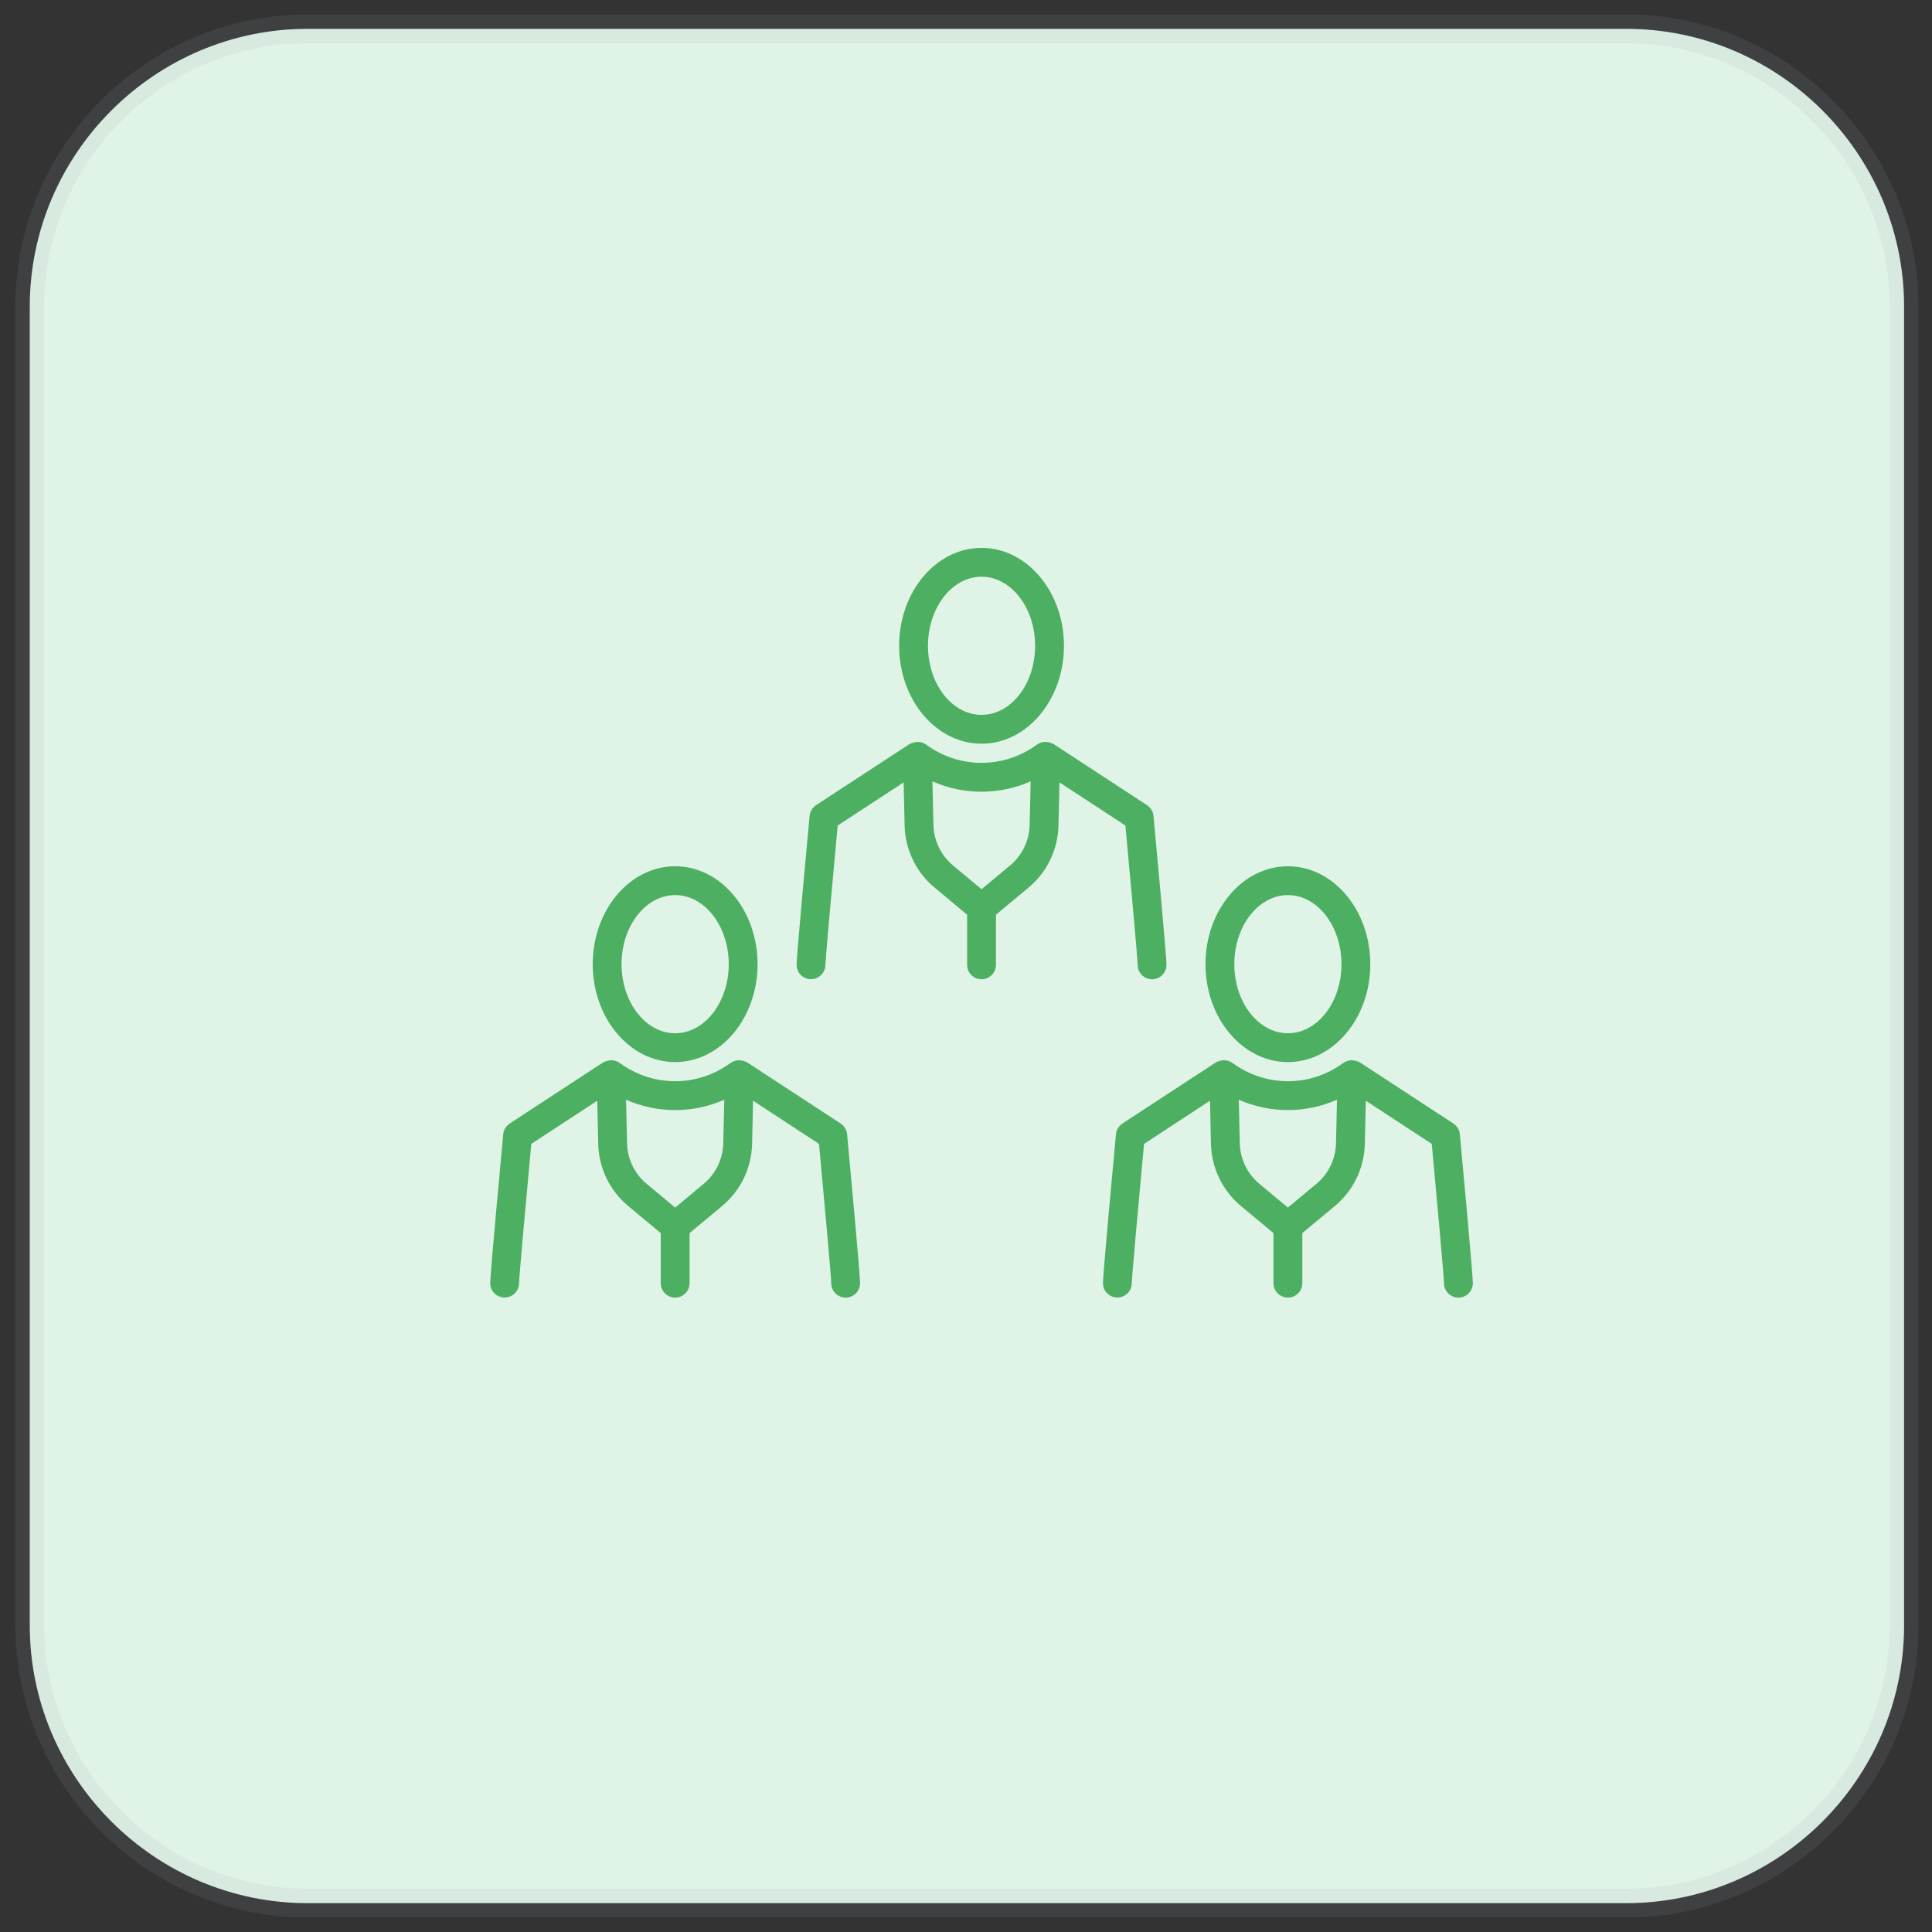 <?xml version="1.0" encoding="UTF-8"?>
<svg width="67px" height="67px" viewBox="0 0 67 67" version="1.1" xmlns="http://www.w3.org/2000/svg" xmlns:xlink="http://www.w3.org/1999/xlink">
    <rect x="0" y="0" width="67" height="67" fill="#333333" stroke="none"/>
    <title>Connect-Social media</title>
    <g id="Home" stroke="none" stroke-width="1" fill="none" fill-rule="evenodd">
        <g id="Infobelpro---Homepage-18" transform="translate(-739, -1514)">
            <g id="What-kind-of-B2B2-data-?" transform="translate(235, 1332)">
                <g id="Connect" transform="translate(349, 140)">
                    <g id="Connect-Social-media" transform="translate(156.032, 43)">
                        <path d="M9.637,0 C4.337,0 0,4.337 0,9.637 L0,9.637 L0,55.363 C0,60.663 4.337,65 9.637,65 L9.637,65 L55.363,65 C60.642,65 64.965,60.699 65,55.428 L65,55.428 L65,9.572 C64.965,4.301 60.642,0 55.363,0 L55.363,0 L9.637,0 Z" id="Fill-1" stroke-opacity="0.12" stroke="#969EAC" fill="#E0F3E7"></path>
                        <g id="Group-15" transform="translate(15.968, 18)" fill="#4DAF62">
                            <path d="M18.707,9.607 C18.695,10.152 18.448,10.664 18.029,11.013 L17.039,11.837 L16.049,11.013 C15.631,10.664 15.383,10.151 15.371,9.607 L15.336,8.097 C16.422,8.576 17.656,8.576 18.742,8.097 L18.707,9.607 Z M22.028,9.628 C22.199,11.469 22.449,14.223 22.453,14.461 C22.453,14.736 22.677,14.96 22.953,14.96 C23.229,14.96 23.453,14.735 23.453,14.46 C23.453,14.147 23.077,10.103 23.002,9.295 C22.988,9.144 22.905,9.007 22.778,8.923 L19.536,6.802 C19.527,6.796 19.516,6.796 19.507,6.791 C19.501,6.787 19.498,6.78 19.492,6.777 C19.479,6.771 19.465,6.774 19.452,6.769 C19.39,6.743 19.327,6.73 19.261,6.73 C19.24,6.73 19.22,6.728 19.199,6.731 C19.119,6.741 19.042,6.767 18.974,6.815 C18.971,6.816 18.968,6.816 18.965,6.818 C17.813,7.667 16.265,7.667 15.113,6.818 C15.111,6.816 15.107,6.817 15.104,6.815 C15.037,6.767 14.96,6.741 14.879,6.731 C14.858,6.728 14.839,6.73 14.817,6.73 C14.752,6.73 14.689,6.743 14.626,6.769 C14.613,6.774 14.599,6.771 14.586,6.777 C14.58,6.78 14.578,6.787 14.572,6.791 C14.562,6.796 14.552,6.796 14.542,6.802 L11.3,8.923 C11.173,9.007 11.09,9.144 11.076,9.295 C11.001,10.103 10.625,14.147 10.625,14.46 C10.625,14.734 10.847,14.955 11.122,14.957 C11.123,14.957 11.124,14.957 11.125,14.957 C11.398,14.957 11.622,14.734 11.625,14.461 C11.629,14.228 11.878,11.47 12.05,9.628 L14.337,8.132 L14.371,9.629 C14.39,10.463 14.769,11.248 15.41,11.781 L16.539,12.722 L16.539,14.46 C16.539,14.735 16.763,14.96 17.039,14.96 C17.315,14.96 17.539,14.735 17.539,14.46 L17.539,12.722 L18.668,11.781 C19.31,11.248 19.688,10.463 19.707,9.63 L19.741,8.132 L22.028,9.628 Z" id="Fill-1"></path>
                            <path d="M17.039,1 C18.064,1 18.897,2.075 18.897,3.396 C18.897,4.717 18.064,5.791 17.039,5.791 C16.014,5.791 15.181,4.717 15.181,3.396 C15.181,2.075 16.014,1 17.039,1 M17.039,6.791 C18.615,6.791 19.897,5.268 19.897,3.396 C19.897,1.523 18.615,0 17.039,0 C15.463,0 14.181,1.523 14.181,3.396 C14.181,5.268 15.463,6.791 17.039,6.791" id="Fill-3"></path>
                            <path d="M8.082,20.648 C8.07,21.192 7.823,21.706 7.404,22.053 L6.414,22.878 L5.424,22.053 C5.005,21.704 4.758,21.192 4.746,20.648 L4.711,19.137 C5.797,19.616 7.029,19.617 8.117,19.137 L8.082,20.648 Z M12.153,19.963 L8.911,17.843 C8.902,17.837 8.891,17.837 8.882,17.831 C8.875,17.828 8.873,17.822 8.867,17.817 C8.854,17.811 8.84,17.814 8.827,17.809 C8.765,17.784 8.701,17.77 8.636,17.771 C8.615,17.771 8.595,17.77 8.574,17.771 C8.494,17.782 8.417,17.808 8.349,17.855 C8.346,17.858 8.343,17.857 8.34,17.858 C7.187,18.709 5.64,18.707 4.488,17.86 C4.486,17.858 4.482,17.858 4.48,17.855 C4.412,17.808 4.335,17.782 4.254,17.771 C4.233,17.768 4.214,17.77 4.193,17.77 C4.127,17.77 4.064,17.784 4.001,17.809 C3.988,17.816 3.974,17.811 3.961,17.817 C3.955,17.82 3.953,17.828 3.947,17.831 C3.937,17.837 3.927,17.837 3.917,17.843 L0.675,19.963 C0.548,20.047 0.465,20.184 0.451,20.335 C0.376,21.143 0,25.188 0,25.5 C0,25.774 0.222,25.995 0.497,25.997 C0.498,25.997 0.499,25.997 0.5,25.997 C0.773,25.997 0.997,25.776 1,25.502 C1.004,25.268 1.253,22.511 1.425,20.669 L3.712,19.172 L3.746,20.669 C3.765,21.503 4.143,22.288 4.785,22.823 L5.914,23.762 L5.914,25.5 C5.914,25.776 6.138,26 6.414,26 C6.69,26 6.914,25.776 6.914,25.5 L6.914,23.762 L8.043,22.823 C8.685,22.288 9.063,21.503 9.082,20.671 L9.116,19.172 L11.403,20.669 C11.574,22.509 11.823,25.264 11.827,25.502 C11.828,25.776 12.051,26 12.327,26 C12.603,26 12.827,25.776 12.827,25.5 C12.827,25.188 12.452,21.143 12.377,20.335 C12.363,20.184 12.28,20.047 12.153,19.963 L12.153,19.963 Z" id="Fill-5"></path>
                            <path d="M6.414,12.041 C7.439,12.041 8.272,13.116 8.272,14.437 C8.272,15.757 7.439,16.832 6.414,16.832 C5.389,16.832 4.555,15.757 4.555,14.437 C4.555,13.116 5.389,12.041 6.414,12.041 M6.414,17.832 C7.99,17.832 9.272,16.309 9.272,14.437 C9.272,12.564 7.99,11.041 6.414,11.041 C4.838,11.041 3.555,12.564 3.555,14.437 C3.555,16.309 4.838,17.832 6.414,17.832" id="Fill-8"></path>
                            <path d="M29.331,20.648 C29.319,21.192 29.072,21.706 28.653,22.053 L27.663,22.878 L26.673,22.053 C26.255,21.706 26.007,21.192 25.995,20.648 L25.96,19.137 C27.046,19.616 28.28,19.616 29.366,19.137 L29.331,20.648 Z M33.626,20.335 C33.612,20.184 33.529,20.047 33.402,19.963 L30.16,17.843 C30.151,17.837 30.14,17.837 30.131,17.831 C30.124,17.828 30.122,17.822 30.116,17.817 C30.103,17.811 30.089,17.814 30.076,17.809 C30.014,17.784 29.95,17.77 29.885,17.771 C29.864,17.771 29.844,17.77 29.823,17.771 C29.743,17.782 29.666,17.808 29.598,17.855 C29.595,17.858 29.592,17.857 29.589,17.858 C28.437,18.709 26.889,18.709 25.737,17.858 C25.735,17.857 25.731,17.858 25.728,17.855 C25.661,17.808 25.583,17.782 25.503,17.771 C25.482,17.768 25.463,17.77 25.442,17.77 C25.376,17.77 25.312,17.784 25.249,17.809 C25.237,17.816 25.223,17.811 25.21,17.817 C25.204,17.82 25.202,17.828 25.196,17.831 C25.186,17.837 25.176,17.837 25.166,17.843 L21.924,19.963 C21.797,20.047 21.714,20.184 21.7,20.335 C21.625,21.143 21.249,25.188 21.249,25.5 C21.249,25.774 21.471,25.995 21.746,25.997 C21.747,25.997 21.748,25.997 21.749,25.997 C22.022,25.997 22.246,25.776 22.249,25.502 C22.253,25.268 22.502,22.511 22.674,20.669 L24.961,19.172 L24.995,20.669 C25.014,21.503 25.393,22.288 26.034,22.823 L27.163,23.762 L27.163,25.5 C27.163,25.776 27.387,26 27.663,26 C27.939,26 28.163,25.776 28.163,25.5 L28.163,23.762 L29.292,22.823 C29.934,22.288 30.312,21.503 30.331,20.671 L30.365,19.172 L32.652,20.669 C32.823,22.509 33.073,25.264 33.077,25.502 C33.077,25.776 33.301,26 33.577,26 C33.853,26 34.077,25.776 34.077,25.5 C34.077,25.188 33.701,21.143 33.626,20.335 L33.626,20.335 Z" id="Fill-10"></path>
                            <path d="M27.663,12.041 C28.688,12.041 29.521,13.116 29.521,14.437 C29.521,15.757 28.688,16.832 27.663,16.832 C26.638,16.832 25.805,15.757 25.805,14.437 C25.805,13.116 26.638,12.041 27.663,12.041 M27.663,17.832 C29.239,17.832 30.521,16.309 30.521,14.437 C30.521,12.564 29.239,11.041 27.663,11.041 C26.087,11.041 24.805,12.564 24.805,14.437 C24.805,16.309 26.087,17.832 27.663,17.832" id="Fill-13"></path>
                        </g>
                    </g>
                </g>
            </g>
        </g>
    </g>
</svg>
